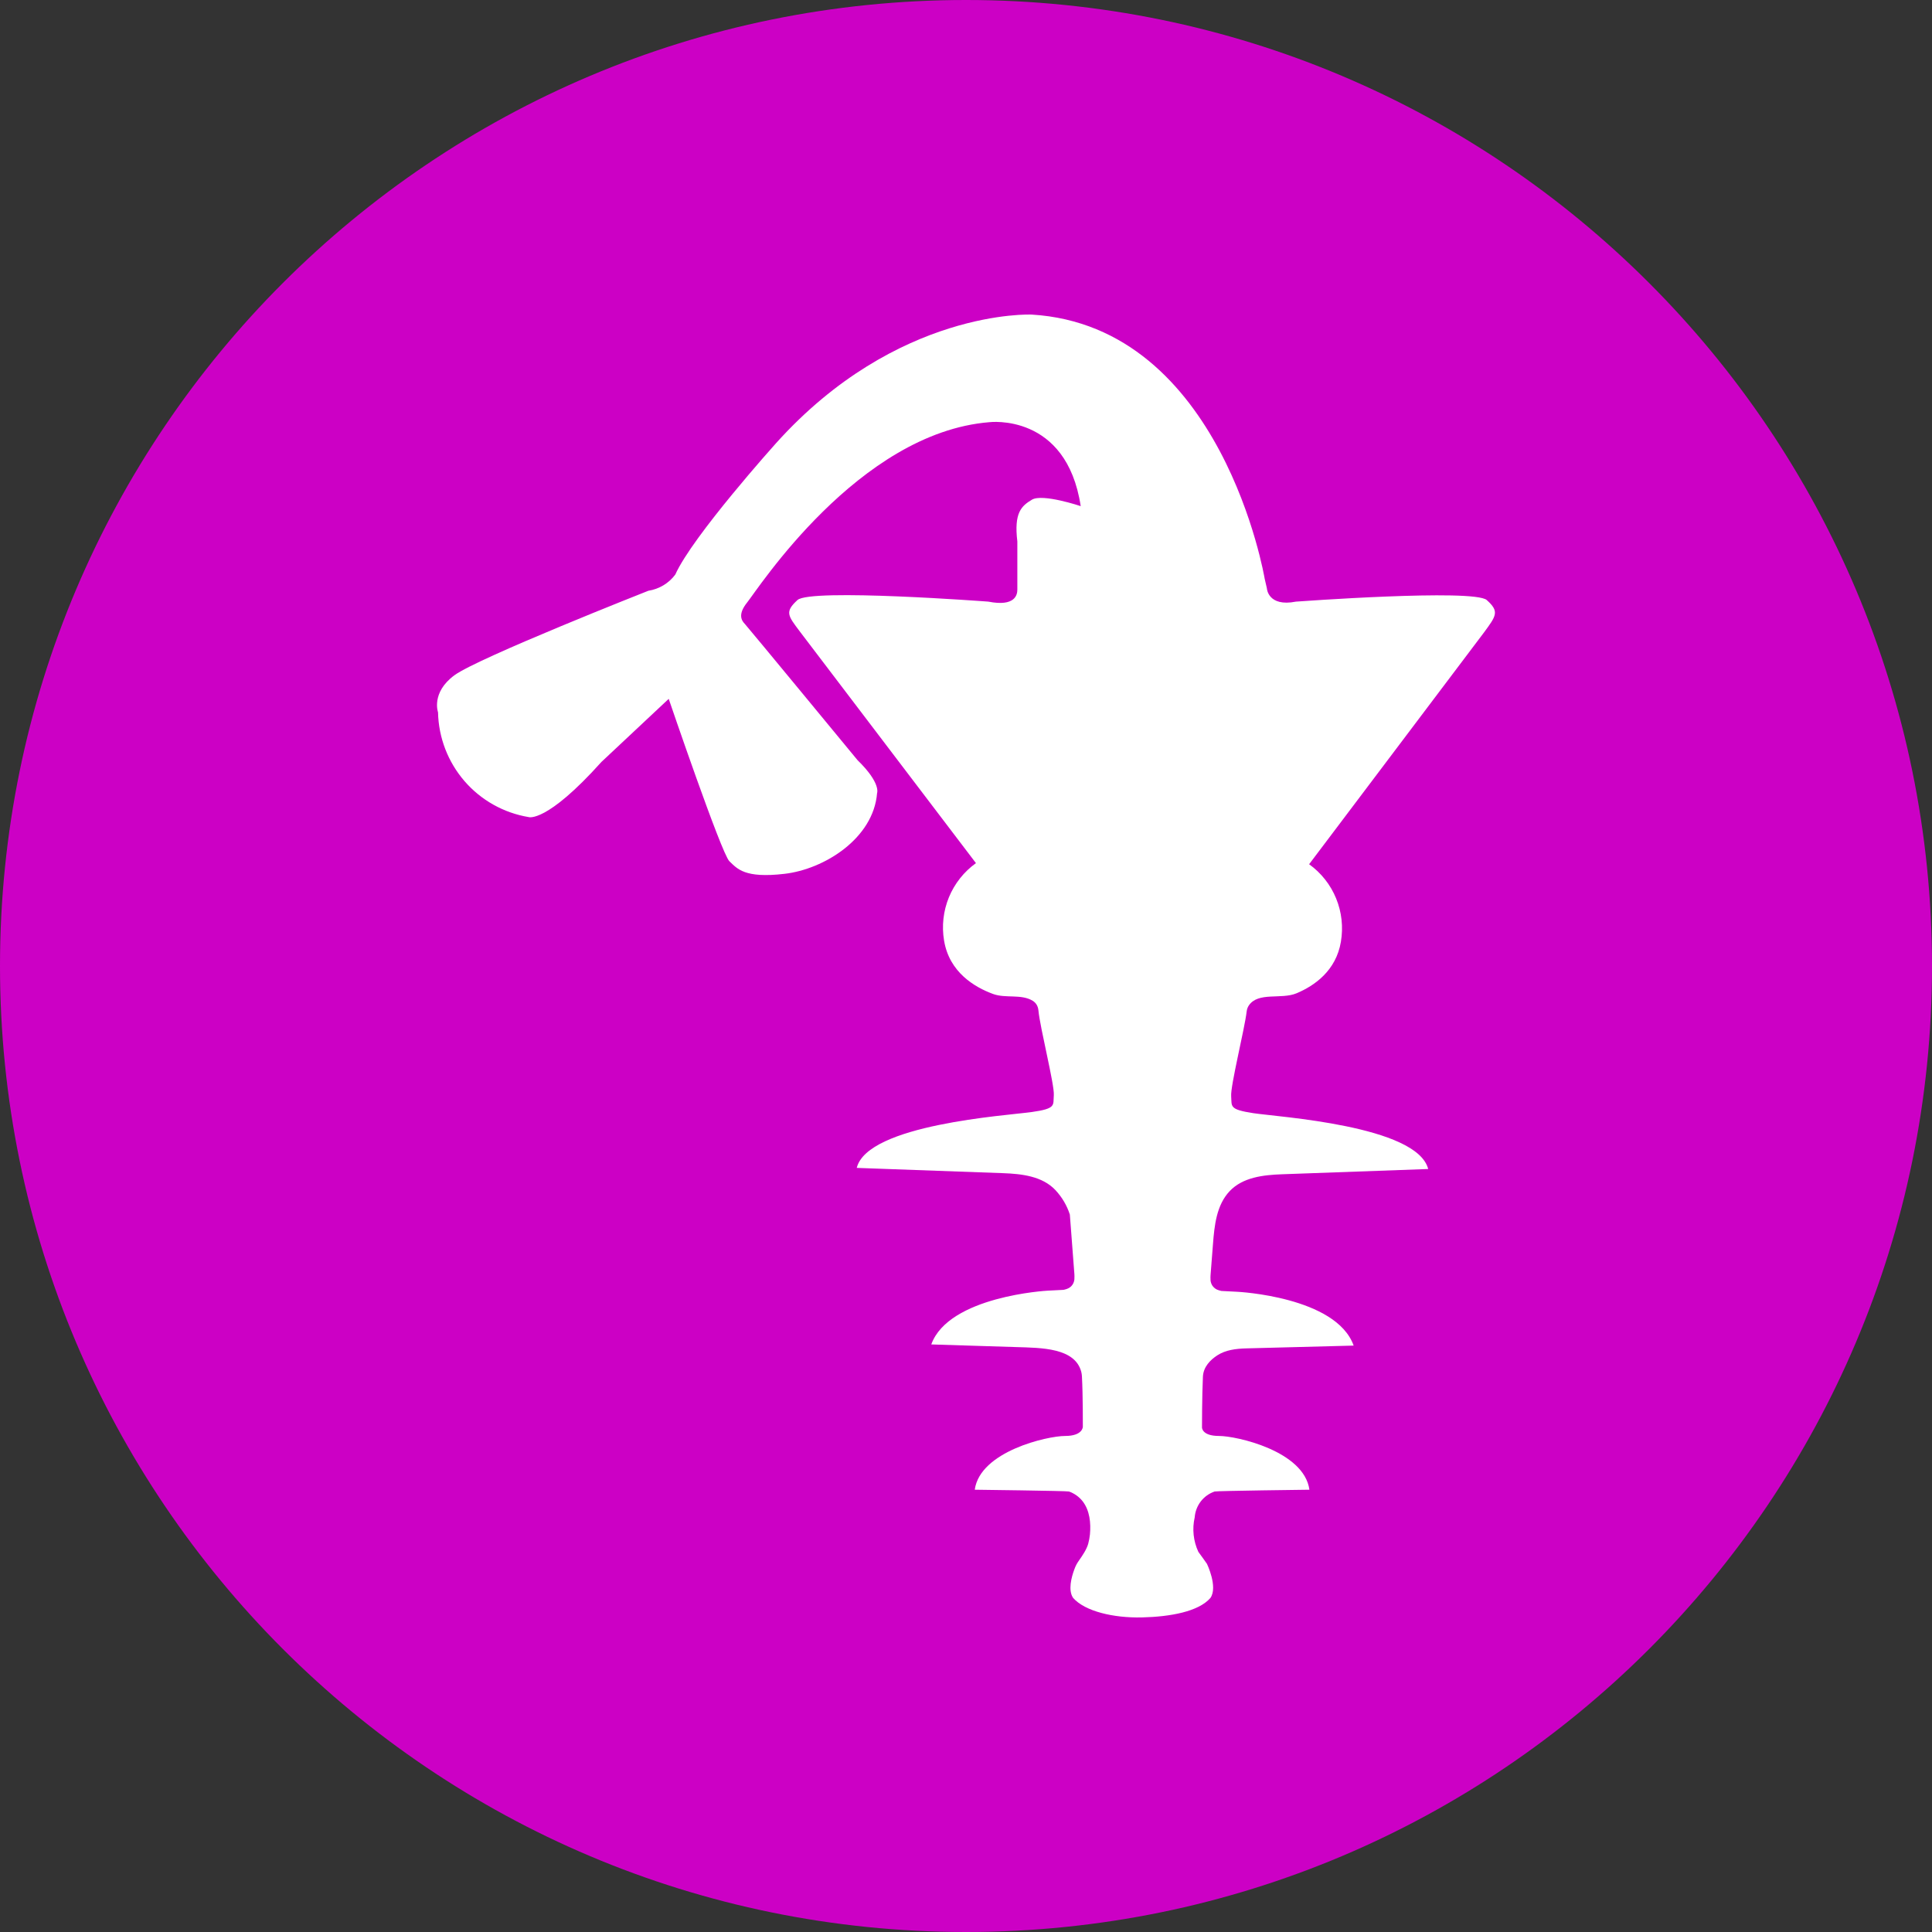 <svg width="40" height="40" viewBox="0 0 40 40" fill="none" xmlns="http://www.w3.org/2000/svg">
<rect x="0" y="0" width="40" height="40" fill="#333333" stroke="none"/>
<g clip-path="url(#clip0_4004_57040)">
<path d="M20 40C31.046 40 40 31.046 40 20C40 8.954 31.046 0 20 0C8.954 0 0 8.954 0 20C0 31.046 8.954 40 20 40Z" fill="#CC00C5"/>
<path d="M30.782 12.423C30.504 12.186 26.831 12.456 26.831 12.456C26.246 12.571 26.229 12.178 26.229 12.178L26.184 11.983C26.184 11.983 25.31 6.75 21.358 6.513C21.358 6.513 18.573 6.388 16.067 9.176C16.067 9.176 14.335 11.103 13.981 11.896C13.847 12.076 13.646 12.196 13.424 12.231C13.424 12.231 9.89 13.623 9.406 13.982C8.921 14.341 9.069 14.748 9.069 14.748C9.08 15.271 9.274 15.775 9.616 16.171C9.958 16.567 10.429 16.831 10.946 16.917C10.946 16.917 11.31 17.048 12.452 15.775L13.845 14.469C13.845 14.469 14.937 17.675 15.101 17.831C15.265 17.987 15.415 18.188 16.24 18.092C17.064 17.998 18.083 17.36 18.159 16.421C18.159 16.421 18.245 16.215 17.755 15.739C17.755 15.739 15.482 12.982 15.423 12.92C15.365 12.859 15.259 12.734 15.47 12.472C15.682 12.211 17.77 8.961 20.483 8.741C20.483 8.741 22.079 8.54 22.375 10.479C22.375 10.479 21.587 10.214 21.366 10.345C21.146 10.476 20.991 10.616 21.063 11.211V12.184C21.063 12.191 21.063 12.2 21.063 12.208C21.063 12.314 21.018 12.565 20.462 12.456C20.462 12.456 16.778 12.178 16.511 12.423C16.243 12.668 16.313 12.746 16.558 13.072L20.206 17.87C19.957 18.049 19.763 18.294 19.646 18.578C19.53 18.861 19.495 19.172 19.546 19.474C19.655 20.131 20.179 20.439 20.56 20.579C20.823 20.675 21.142 20.575 21.381 20.72C21.443 20.759 21.491 20.822 21.5 20.924C21.534 21.284 21.834 22.461 21.818 22.673C21.801 22.885 21.876 22.951 21.358 23.024C20.841 23.096 17.961 23.28 17.738 24.18L20.764 24.289C21.158 24.303 21.579 24.352 21.85 24.638C21.986 24.783 22.089 24.956 22.15 25.146L22.244 26.38C22.244 26.38 22.248 26.449 22.244 26.488C22.24 26.527 22.227 26.566 22.204 26.599C22.182 26.631 22.151 26.658 22.114 26.675C22.078 26.693 22.018 26.705 22.018 26.705L21.687 26.722C21.687 26.722 19.643 26.833 19.281 27.835L21.046 27.89C21.56 27.906 22.255 27.904 22.386 28.401C22.393 28.429 22.398 28.459 22.4 28.491C22.422 28.897 22.419 29.54 22.419 29.54C22.419 29.54 22.419 29.73 22.052 29.73C21.685 29.73 20.292 30.047 20.181 30.843C20.181 30.843 22.099 30.866 22.131 30.88C22.244 30.919 22.343 30.99 22.417 31.085C22.562 31.274 22.588 31.533 22.566 31.77C22.559 31.835 22.547 31.899 22.53 31.963C22.498 32.077 22.413 32.203 22.345 32.3C22.296 32.369 22.27 32.416 22.242 32.495C22.184 32.651 22.109 32.925 22.218 33.083C22.462 33.361 23.053 33.5 23.641 33.487C24.229 33.473 24.816 33.367 25.061 33.083C25.219 32.855 24.989 32.378 24.989 32.378C24.989 32.378 24.85 32.18 24.811 32.13C24.707 31.907 24.68 31.655 24.735 31.415C24.744 31.295 24.788 31.18 24.861 31.085C24.934 30.99 25.034 30.919 25.147 30.88C25.192 30.866 27.11 30.843 27.11 30.843C26.999 30.041 25.601 29.73 25.239 29.73C24.878 29.73 24.886 29.552 24.886 29.552C24.886 29.552 24.886 28.908 24.905 28.502C24.915 28.299 25.059 28.154 25.203 28.061C25.377 27.948 25.59 27.923 25.798 27.917L28.026 27.859C27.664 26.845 25.62 26.745 25.62 26.745L25.289 26.728C25.289 26.728 25.229 26.715 25.193 26.698C25.157 26.68 25.127 26.654 25.103 26.621C25.081 26.588 25.067 26.55 25.063 26.511C25.059 26.471 25.063 26.403 25.063 26.403L25.113 25.762C25.143 25.367 25.187 24.948 25.459 24.661C25.73 24.375 26.15 24.326 26.543 24.312L29.569 24.203C29.338 23.303 26.459 23.125 25.949 23.047C25.439 22.969 25.506 22.907 25.49 22.696C25.473 22.484 25.768 21.304 25.81 20.948C25.816 20.895 25.832 20.852 25.855 20.818C26.05 20.529 26.526 20.699 26.846 20.564C27.213 20.409 27.662 20.099 27.762 19.497C27.813 19.195 27.779 18.884 27.663 18.601C27.547 18.317 27.353 18.072 27.104 17.893L30.724 13.095C30.98 12.747 31.047 12.66 30.782 12.424V12.423Z" fill="white"/>
</g>
<defs>
<clipPath id="clip0_4004_57040">
<rect width="40" height="40" fill="white"/>
</clipPath>
</defs>
</svg>
